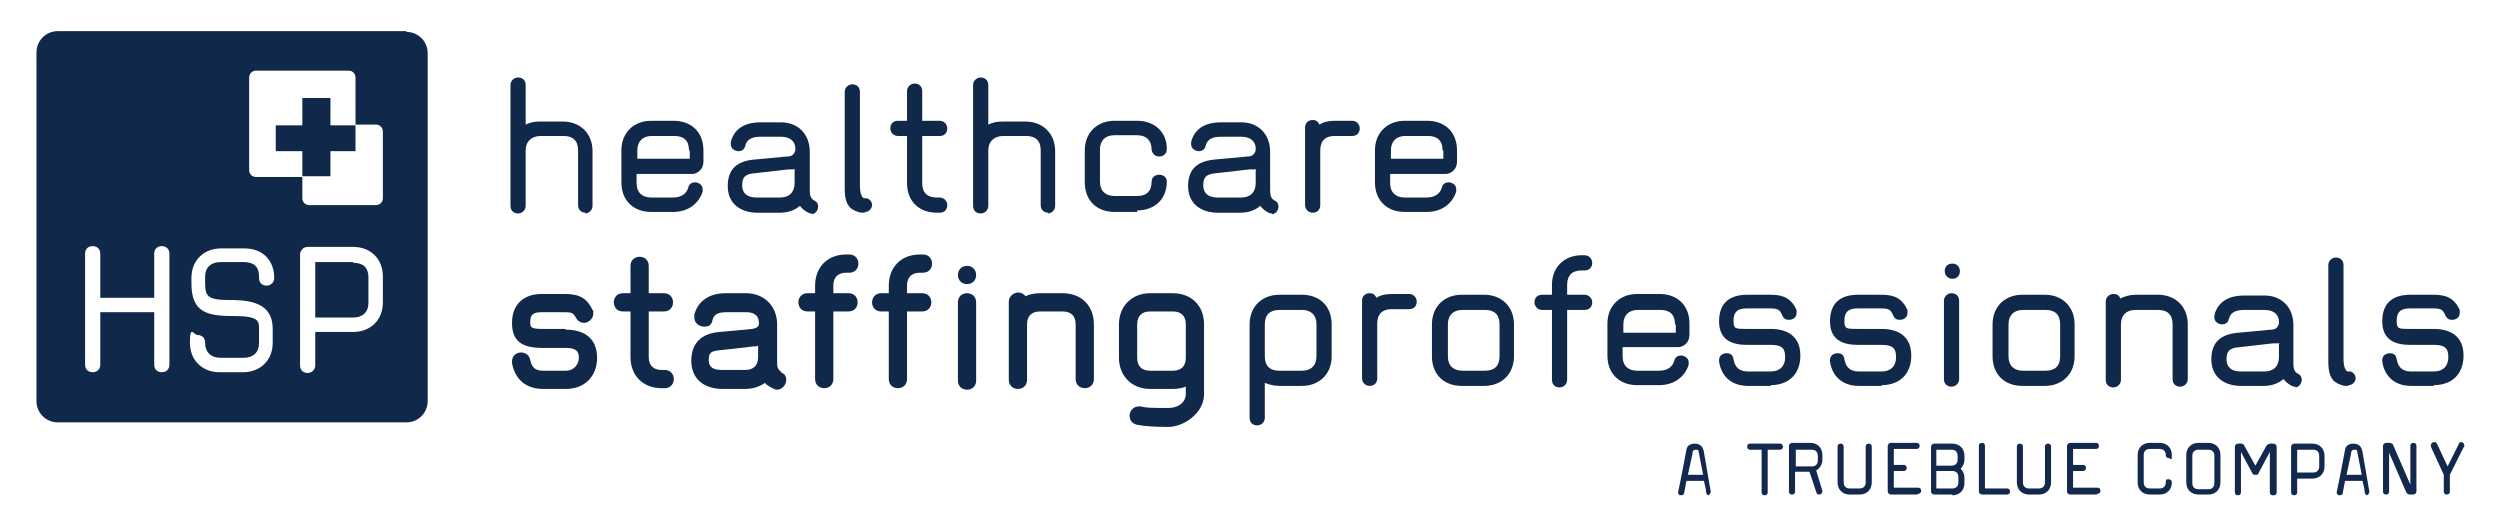 <?xml version="1.0" encoding="UTF-8"?> <svg xmlns="http://www.w3.org/2000/svg" version="1.1" viewBox="0 0 329.1 69.9"><defs><style> .cls-1 { fill: none; } .cls-2 { fill: #12284c; } .cls-3 { fill: #10284a; } </style></defs><g><g id="Layer_1"><g><path class="cls-2" d="M223.6,59.4c0-.2-.2-.2-.4-.2s-.4.1-.4.5l-.6,2.8h2l-.6-3.1h0ZM225,65.2c-.2,0-.3-.1-.4-.3,0-.5-.2-1.1-.3-1.6h-2.3l-.3,1.6c0,.2-.2.3-.4.3s-.4-.1-.4-.4,0,0,0,0c.4-1.8,1.1-5.6,1.1-5.6.1-.6.6-.8,1.1-.8.8,0,1.1.5,1.2,1.1l.9,5.2h0c0,.3-.2.5-.4.5"></path><path class="cls-2" d="M234.2,59.2h-1.5v5.6c0,.3-.2.4-.4.4s-.4-.1-.4-.4v-5.6h-1.5c-.3,0-.4-.2-.4-.4s.1-.4.4-.4h3.9c.3,0,.4.2.4.4s-.1.4-.4.4"></path><path class="cls-2" d="M239.3,60c0-.5-.3-.8-.8-.8h-2.1v2.2h2.1c.5,0,.8-.3.8-.8v-.6h0ZM239.1,62l.8,2.6s0,0,0,.1c0,.2-.2.4-.4.4s-.3,0-.4-.3l-.9-2.7h-1.9v2.6c0,.3-.2.4-.4.4s-.4-.1-.4-.4v-6c0-.2.2-.4.4-.4h2.4c.9,0,1.6.6,1.6,1.6v.6c0,.7-.4,1.2-.9,1.5"></path><path class="cls-2" d="M244.8,65.1h-1.3c-.9,0-1.6-.6-1.6-1.6v-4.7c0-.3.2-.4.4-.4s.4.1.4.4v4.7c0,.5.3.8.8.8h1.3c.5,0,.8-.3.8-.8v-4.7c0-.3.2-.4.4-.4s.4.1.4.4v4.7c0,1-.7,1.6-1.6,1.6"></path><path class="cls-2" d="M252.4,65.1h-3.5c-.2,0-.4-.2-.4-.4v-6c0-.2.2-.4.4-.4h3.4c.3,0,.4.2.4.4s-.1.4-.4.4h-3v2.1h1.3c.3,0,.4.2.4.4s-.1.4-.4.4h-1.3v2.2h3.2c.3,0,.4.2.4.4s-.1.4-.4.4"></path><path class="cls-2" d="M257.8,62.8c0-.5-.3-.8-.8-.8h-2.1v2.3h2.1c.5,0,.8-.3.8-.8v-.7h0ZM257.7,60c0-.5-.3-.8-.8-.8h-2v2.1h2c.5,0,.8-.3.8-.8v-.5h0ZM257,65.1h-2.4c-.2,0-.4-.2-.4-.4v-5.9c0-.2.2-.4.4-.4h2.4c.9,0,1.6.6,1.6,1.6v.5c0,.5-.2.9-.5,1.2.3.3.5.7.5,1.2v.7c0,1-.7,1.6-1.6,1.6"></path><path class="cls-2" d="M264.2,65.1h-3.3c-.2,0-.4-.2-.4-.4v-6c0-.3.2-.4.4-.4s.4.1.4.4v5.6h2.9c.3,0,.4.2.4.4s-.1.4-.4.4"></path><path class="cls-2" d="M268.4,65.1h-1.3c-.9,0-1.6-.6-1.6-1.6v-4.7c0-.3.2-.4.4-.4s.4.1.4.4v4.7c0,.5.3.8.8.8h1.3c.5,0,.8-.3.8-.8v-4.7c0-.3.2-.4.4-.4s.4.1.4.4v4.7c0,1-.7,1.6-1.6,1.6"></path><path class="cls-2" d="M276,65.1h-3.5c-.2,0-.4-.2-.4-.4v-6c0-.2.2-.4.4-.4h3.4c.3,0,.4.2.4.4s-.1.4-.4.4h-3v2.1h1.3c.3,0,.4.2.4.4s-.1.4-.4.4h-1.3v2.2h3.2c.3,0,.4.2.4.4s-.1.4-.4.4"></path><path class="cls-2" d="M284.3,65.1h-1.3c-.9,0-1.6-.6-1.6-1.6v-3.6c0-1,.7-1.6,1.6-1.6h1.3c.9,0,1.6.6,1.6,1.6s-.2.4-.4.4-.4-.1-.4-.4c0-.5-.3-.8-.8-.8h-1.3c-.5,0-.8.3-.8.8v3.6c0,.5.3.8.8.8h1.3c.5,0,.8-.3.8-.8s.2-.4.4-.4.4.1.4.4c0,1-.7,1.6-1.6,1.6"></path><g><path class="cls-2" d="M291.5,60c0-.5-.3-.8-.8-.8h-1.3c-.5,0-.8.3-.8.8v3.6c0,.5.3.8.8.8h1.3c.5,0,.8-.3.8-.8v-3.6h0ZM290.7,65.1h-1.3c-.9,0-1.6-.6-1.6-1.6v-3.6c0-1,.7-1.6,1.6-1.6h1.3c.9,0,1.6.6,1.6,1.6v3.6c0,1-.7,1.6-1.6,1.6"></path><path class="cls-2" d="M299.2,65.2c-.2,0-.4-.1-.4-.4v-5.3h0l-1.5,2.8c0,.2-.2.2-.4.2s-.3,0-.4-.2l-1.5-2.8h0v5.3c0,.3-.2.4-.4.4s-.4-.1-.4-.4v-6c0-.2.2-.4.4-.4h.5c0,0,.3.1.3.2l1.5,2.7,1.5-2.7c0,0,.3-.2.4-.2h.5c.2,0,.4.2.4.4v6c0,.3-.2.4-.4.4"></path></g><path class="cls-2" d="M305.3,60c0-.5-.3-.8-.8-.8h-2.1v3h2.1c.5,0,.8-.3.8-.8v-1.4h0ZM304.5,63h-2.1v1.8c0,.3-.2.4-.4.4s-.4-.1-.4-.4v-6c0-.2.2-.4.4-.4h2.4c.9,0,1.6.6,1.6,1.6v1.4c0,1-.7,1.6-1.6,1.6"></path><path class="cls-2" d="M310.3,59.4c0-.2-.2-.2-.4-.2s-.4.1-.4.5l-.6,2.8h2l-.6-3.1h0ZM311.7,65.2c-.2,0-.3-.1-.4-.3,0-.5-.2-1.1-.3-1.6h-2.3l-.3,1.6c0,.2-.2.3-.4.3s-.4-.1-.4-.4,0,0,0,0c.4-1.8,1.1-5.6,1.1-5.6.1-.6.6-.8,1.1-.8.8,0,1.1.5,1.2,1.1l.9,5.2h0c0,.3-.2.5-.4.5"></path><g><path class="cls-2" d="M317.7,65.1h-.5c-.1,0-.3-.1-.4-.2l-2.3-5.3v5.1c0,.3-.2.4-.4.4s-.4-.1-.4-.4v-6c0-.2.2-.4.4-.4h.5c.1,0,.3.1.4.2l2.3,5.3v-5.1c0-.3.2-.4.4-.4s.4.1.4.4v6c0,.2-.2.4-.4.4"></path><path class="cls-2" d="M324.3,58.9l-1.8,3.6v2.2c0,.3-.2.4-.4.4s-.4-.1-.4-.4v-2.2l-1.7-3.7c0,0,0-.1,0-.2,0-.2.2-.4.4-.4s.3,0,.4.2l1.4,3,1.5-3c0-.2.2-.2.3-.2.2,0,.4.2.4.4s0,.1,0,.2"></path></g></g><g><path class="cls-1" d="M40.6,27h8.8c.5,0,.9-.4.9-.9v-8.8c0-.5-.4-.9-.9-.9h-2.7v3.4h-3.3v3.4h-3.7v-3.4h-3.4v-3.4h3.4v-3.6h3.7v3.6h3.3v-6.2c0-.5-.4-.9-.9-.9h-12.2c-.5,0-.9.4-.9.9v12.2c0,.5.4.9.9.9h6.1v2.8c0,.5.4.9.9.9Z"></path><polygon class="cls-3" points="43.5 12.9 39.8 12.9 39.8 16.5 36.3 16.5 36.3 19.9 39.8 19.9 39.8 23.2 43.5 23.2 43.5 19.9 46.8 19.9 46.8 16.5 43.5 16.5 43.5 12.9"></polygon></g><g><path class="cls-3" d="M77.1,28c-.5,0-1-.3-1-1v-7.2c0-1.3-.7-1.9-1.9-1.9h-3c-1.2,0-2,.7-2,1.9v7.3c0,.6-.5,1-1,1s-1-.3-1-1v-15.9c0-.6.5-1,1-1s1,.3,1,1v5.2c.6-.3,1.2-.4,1.9-.4h3c2.2,0,3.9,1.5,3.9,3.9v7.2c0,.6-.5,1-1,1Z"></path><path class="cls-3" d="M91.1,22.9h-7.3v1.2c0,1.3.8,1.9,1.9,1.9h2.9c1.2,0,1.8-.6,2-1.3.1-.5.5-.7.9-.7s1,.3,1,.9,0,.2,0,.3c-.5,1.6-1.9,2.7-3.9,2.7h-2.9c-2.2,0-3.9-1.4-3.9-3.9v-4.2c0-2.4,1.7-3.9,3.9-3.9h3c2.2,0,3.9,1.4,3.9,3.9v1.5c0,1-.8,1.6-1.5,1.6ZM90.7,19.8c0-1.3-.7-1.9-1.9-1.9h-3c-1.2,0-1.9.7-1.9,1.9v1.1h6.9v-1.1Z"></path><path class="cls-3" d="M106.9,28.1c-.1,0-.3,0-.5-.1-.4-.2-.8-.5-1.1-.9-.7.6-1.6.9-2.6.9h-3c-2.1,0-3.9-1.1-3.9-3.5s1.4-3.3,3.5-3.5c0,0,3.4-.3,4.3-.4.6,0,.9-.2,1.1-.8,0,0,0,0,0-.1s0-.1,0-.1c0-1.1-.8-1.6-1.9-1.6h-2.7c-1.2,0-1.8.4-2,1.2-.1.5-.5.7-.9.7s-1-.3-1-.9,0-.2,0-.3c.5-2,2.2-2.6,3.9-2.6h2.7c2.2,0,3.8,1.5,3.8,3.9v4.8h0c0,.7,0,1.3.6,1.6.4.2.5.5.5.8,0,.5-.4,1-.9,1ZM104.7,22.3h0c-.3,0-.6,0-.9,0-.9.1-4.4.5-4.4.5-1.4.1-1.7.6-1.7,1.6s.6,1.6,1.9,1.6h3.1c1.2,0,1.9-.7,1.9-1.9v-1.7Z"></path><path class="cls-3" d="M113.8,28c-.3,0-.6,0-.8-.1-.4-.1-1-.4-1.2-.7-.3-.4-.6-.9-.6-2.4v-12.7c0-.6.5-1,1-1s1,.3,1,1v12.3c0,1.4.4,1.6.5,1.7.1,0,.2,0,.4,0,.4.1.7.5.7.9s-.4.9-.9.9Z"></path><path class="cls-3" d="M123.7,28h-.4c-2.2,0-3.9-1.4-3.9-3.9v-6.2h-1.2c-.6,0-1-.5-1-1s.3-1,1-1h1.2v-3.9c0-.6.5-1,1-1s1,.3,1,1v3.9h2.3c.6,0,1,.5,1,1s-.3,1-1,1h-2.3v6.2c0,1.3.7,1.9,1.9,1.9h.4c.6,0,1,.5,1,1s-.3,1-1,1Z"></path><path class="cls-3" d="M138,28c-.5,0-1-.3-1-1v-7.2c0-1.3-.7-1.9-1.9-1.9h-3c-1.2,0-2,.7-2,1.9v7.3c0,.6-.5,1-1,1s-1-.3-1-1v-15.9c0-.6.5-1,1-1s1,.3,1,1v5.2c.6-.3,1.2-.4,1.9-.4h3c2.2,0,3.9,1.5,3.9,3.9v7.2c0,.6-.5,1-1,1Z"></path><path class="cls-3" d="M149.7,27.9h-3c-2.2,0-3.9-1.4-3.9-3.9v-4.2c0-2.4,1.7-3.9,3.9-3.9h3c2.2,0,3.9,1.4,3.9,3.7h0c0,.7-.5,1-1,1s-.9-.3-1-.9c0-1.2-.7-1.9-1.9-1.9h-3c-1.2,0-1.9.7-1.9,1.9v4.2c0,1.3.8,1.9,1.9,1.9h3c1.2,0,1.9-.6,1.9-1.9,0-.6.5-.9,1-.9s1,.3,1,.9h0c0,2.4-1.7,3.8-3.9,3.8Z"></path><path class="cls-3" d="M167.5,28.1c-.1,0-.3,0-.5-.1-.4-.2-.8-.5-1.1-.9-.7.6-1.6.9-2.6.9h-3c-2.1,0-3.9-1.1-3.9-3.5s1.4-3.3,3.5-3.5c0,0,3.4-.3,4.3-.4.6,0,.9-.2,1.1-.8,0,0,0,0,0-.1s0-.1,0-.1c0-1.1-.8-1.6-1.9-1.6h-2.7c-1.2,0-1.8.4-2,1.2-.1.5-.5.7-.9.7s-1-.3-1-.9,0-.2,0-.3c.5-2,2.2-2.6,3.9-2.6h2.7c2.2,0,3.8,1.5,3.8,3.9v4.8h0c0,.7,0,1.3.6,1.6.4.2.5.5.5.8,0,.5-.4,1-.9,1ZM165.4,22.3h0c-.3,0-.6,0-.9,0-.9.1-4.4.5-4.4.5-1.4.1-1.7.6-1.7,1.6s.6,1.6,1.9,1.6h3.1c1.2,0,1.9-.7,1.9-1.9v-1.7Z"></path><path class="cls-3" d="M177.9,17.9h-2.2c-1.2,0-1.9.6-1.9,1.9v7.2c0,.6-.4,1-1,1s-1-.5-1-1v-10.2c0-.6.4-1,1-1s.7.3.9.6c.6-.4,1.3-.5,2.1-.5h2.2c.6,0,1,.5,1,1s-.3,1-1,1Z"></path><path class="cls-3" d="M190.3,22.9h-7.3v1.2c0,1.3.8,1.9,1.9,1.9h2.9c1.2,0,1.8-.6,2-1.3.1-.5.5-.7.9-.7s1,.3,1,.9,0,.2,0,.3c-.5,1.6-1.9,2.7-3.9,2.7h-2.9c-2.2,0-3.9-1.4-3.9-3.9v-4.2c0-2.4,1.7-3.9,3.9-3.9h3c2.2,0,3.9,1.4,3.9,3.9v1.5c0,1-.8,1.6-1.5,1.6ZM189.9,19.8c0-1.3-.7-1.9-1.9-1.9h-3c-1.2,0-1.9.7-1.9,1.9v1.1h6.9v-1.1Z"></path></g><g><path class="cls-3" d="M74.4,43.3h-3.1c-1.5,0-1.5-.3-1.5-.9,0-1,.4-1.3,1.5-1.3h3.1c1,0,1.1.2,1.4.7.2.4.6.7,1.1.7s1.2-.5,1.2-1.2,0-.3-.1-.5c-.7-1.5-1.7-2.1-3.6-2.1h-3.1c-2.4,0-3.9,1.4-3.9,3.8s1.3,3.3,4,3.3h3.1c1.4,0,1.7.5,1.7,1.3s-.6,1.7-1.7,1.7h-3c-1,0-1.5-.4-1.7-1.4-.1-.6-.6-1-1.2-1s-1.2.4-1.2,1.2,0,.2,0,.2c.4,2.2,1.9,3.4,4.1,3.4h3c2.5,0,4.1-1.7,4.1-4.1s-1.5-3.7-4.1-3.7Z"></path><path class="cls-3" d="M87.5,48.7h-.4c-1.1,0-1.7-.6-1.7-1.7v-6h2c.8,0,1.2-.6,1.2-1.2s-.4-1.2-1.2-1.2h-2v-3.6c0-.8-.6-1.2-1.2-1.2s-1.2.4-1.2,1.2v3.6h-1c-.8,0-1.2.6-1.2,1.2s.4,1.2,1.2,1.2h1v6c0,2.5,1.7,4.1,4.1,4.1h.4c.8,0,1.2-.6,1.2-1.2s-.4-1.2-1.2-1.2Z"></path><path class="cls-3" d="M102.8,48.9c-.5-.3-.5-.7-.5-1.4v-4.8c0-2.4-1.7-4.1-4.1-4.1h-2.7c-2.1,0-3.6,1-4.1,2.8,0,.1,0,.2,0,.4,0,.7.6,1.2,1.3,1.2s1-.3,1.1-.9c.2-.7.7-1,1.8-1h2.7c.6,0,1.6.2,1.6,1.4h0c0,0,0,.1,0,.1,0,0,0,0,0,.1-.1.4-.4.5-.9.6-.9.1-4.2.4-4.3.4-2.4.2-3.7,1.5-3.7,3.8s1.6,3.7,4.1,3.7h3c1,0,1.9-.3,2.6-.8.2.3.6.5,1,.7.2.1.4.2.6.2.7,0,1.2-.7,1.2-1.3s-.3-.8-.7-1ZM99.8,47c0,1.1-.6,1.7-1.7,1.7h-3.1c-1.5,0-1.7-.7-1.7-1.3,0-.9.2-1.2,1.5-1.3,0,0,3.7-.4,4.4-.5.2,0,.4,0,.6-.1v1.5Z"></path><path class="cls-3" d="M111.4,35.9h.4c.8,0,1.2-.6,1.2-1.2s-.4-1.2-1.2-1.2h-.4c-2.5,0-4.1,1.7-4.1,4.1v1h-1c-.8,0-1.2.6-1.2,1.2s.4,1.2,1.2,1.2h1v8.9c0,.8.6,1.2,1.2,1.2s1.2-.4,1.2-1.2v-8.9h2c.8,0,1.2-.6,1.2-1.2s-.4-1.2-1.2-1.2h-2v-1c0-1.1.6-1.7,1.7-1.7Z"></path><path class="cls-3" d="M121.1,35.9h.4c.8,0,1.2-.6,1.2-1.2s-.4-1.2-1.2-1.2h-.4c-2.5,0-4.1,1.7-4.1,4.1v1h-1c-.8,0-1.2.6-1.2,1.2s.4,1.2,1.2,1.2h1v8.9c0,.8.6,1.2,1.2,1.2s1.2-.4,1.2-1.2v-8.9h2c.8,0,1.2-.6,1.2-1.2s-.4-1.2-1.2-1.2h-2v-1c0-1.1.6-1.7,1.7-1.7Z"></path><path class="cls-3" d="M127.3,38.6c-.6,0-1.2.4-1.2,1.2v10.3c0,.8.6,1.2,1.2,1.2s1.2-.4,1.2-1.2v-10.3c0-.8-.6-1.2-1.2-1.2Z"></path><path class="cls-3" d="M127.3,35c-.7,0-1.2.5-1.2,1.2s.5,1.2,1.2,1.2,1.2-.5,1.2-1.2-.5-1.2-1.2-1.2Z"></path><path class="cls-3" d="M139.9,38.6h-3c-.6,0-1.3.1-1.9.4-.2-.3-.6-.5-1-.5s-1.2.4-1.2,1.2v10.3c0,.8.6,1.2,1.2,1.2s1.2-.4,1.2-1.2v-7.3c0-1.1.6-1.7,1.7-1.7h3c1.1,0,1.7.6,1.7,1.7v7.2c0,.8.6,1.2,1.2,1.2s1.2-.4,1.2-1.2v-7.2c0-2.5-1.7-4.1-4.1-4.1Z"></path><path class="cls-3" d="M154.4,38.6h-3c-2.4,0-4.1,1.7-4.1,4.1v4.4c0,2.4,1.7,4.1,4.1,4.1h3c.6,0,1.2-.1,1.7-.3v1c0,.9-.8,1.8-2.3,1.8-2.2,0-3,0-3.6-.2-.1,0-.2,0-.3,0-.7,0-1.2.6-1.2,1.2s.3,1,.9,1.2c1,.2,2.2.3,4.2.3s4.7-1.8,4.7-4.3v-9.2c0-2.5-1.7-4.1-4.1-4.1ZM149.7,42.7c0-1.1.6-1.7,1.7-1.7h3c1.1,0,1.7.6,1.7,1.7v4.4c0,1.1-.6,1.7-1.7,1.7h-3c-1.1,0-1.7-.6-1.7-1.7v-4.4Z"></path></g><g><path class="cls-3" d="M171.4,50.8h-3c-.7,0-1.4-.2-1.9-.4v4.6c0,.6-.5,1-1,1s-1-.3-1-1v-12.3c0-2.4,1.7-3.9,3.9-3.9h3c2.2,0,3.9,1.4,3.9,3.9v4.2c0,2.4-1.7,3.9-3.9,3.9ZM173.3,42.7c0-1.3-.8-1.9-1.9-1.9h-3c-1.2,0-1.9.6-1.9,1.9v4.2c0,1.3.7,1.9,1.9,1.9h3c1.2,0,1.9-.7,1.9-1.9v-4.2Z"></path><path class="cls-3" d="M185.4,40.7h-2.2c-1.2,0-1.9.6-1.9,1.9v7.2c0,.6-.4,1-1,1s-1-.5-1-1v-10.2c0-.6.4-1,1-1s.7.3.9.6c.6-.4,1.3-.5,2.1-.5h2.2c.6,0,1,.5,1,1s-.3,1-1,1Z"></path><path class="cls-3" d="M195.4,50.8h-3c-2.2,0-3.9-1.4-3.9-3.9v-4.2c0-2.4,1.7-3.9,3.9-3.9h3c2.2,0,3.9,1.5,3.9,3.9v4.2c0,2.4-1.7,3.9-3.9,3.9ZM197.4,42.7c0-1.3-.7-1.9-1.9-1.9h-3c-1.2,0-1.9.7-1.9,1.9v4.2c0,1.3.8,1.9,1.9,1.9h3c1.2,0,1.9-.6,1.9-1.9v-4.2Z"></path><path class="cls-3" d="M208.6,35.6h-.4c-1.2,0-1.9.6-1.9,1.9v1.3h2.3c.6,0,1,.5,1,1s-.3,1-1,1h-2.3v9.2c0,.6-.5,1-1,1s-1-.3-1-1v-9.2h-1.3c-.6,0-1-.5-1-1s.3-1,1-1h1.3v-1.3c0-2.4,1.7-3.9,3.9-3.9h.4c.6,0,1,.5,1,1s-.3,1-1,1Z"></path><path class="cls-3" d="M220.9,45.7h-7.3v1.2c0,1.3.8,1.9,1.9,1.9h2.9c1.2,0,1.8-.6,2-1.3.1-.5.5-.7.9-.7s1,.3,1,.9,0,.2,0,.3c-.5,1.6-1.9,2.7-3.9,2.7h-2.9c-2.2,0-3.9-1.4-3.9-3.9v-4.2c0-2.4,1.7-3.9,3.9-3.9h3c2.2,0,3.9,1.4,3.9,3.9v1.5c0,1-.8,1.6-1.5,1.6ZM220.5,42.7c0-1.3-.7-1.9-1.9-1.9h-3c-1.2,0-1.9.7-1.9,1.9v1.1h6.9v-1.1Z"></path><path class="cls-3" d="M233.1,50.8h-3c-2.1,0-3.5-1.2-3.8-3.2,0,0,0-.1,0-.2,0-.6.5-.9,1-.9s.8.2.9.8c.2,1.1.8,1.6,1.9,1.6h3c1.2,0,1.9-.7,1.9-1.9s-.5-1.6-1.9-1.6h-3.1c-1.8,0-3.7-.5-3.7-3.1s1.6-3.5,3.7-3.5h3.1c1.7,0,2.7.5,3.4,2,0,.2,0,.3,0,.4,0,.6-.5.9-1,.9s-.7-.2-.9-.6c-.3-.7-.5-.9-1.6-.9h-3.1c-1.2,0-1.7.5-1.7,1.6s.2,1.1,1.8,1.1h3.1c2.1,0,3.9.9,3.9,3.5s-1.7,3.9-3.9,3.9Z"></path><path class="cls-3" d="M247.7,50.8h-3c-2.1,0-3.5-1.2-3.8-3.2,0,0,0-.1,0-.2,0-.6.5-.9,1-.9s.8.2.9.8c.2,1.1.8,1.6,1.9,1.6h3c1.2,0,1.9-.7,1.9-1.9s-.5-1.6-1.9-1.6h-3.1c-1.8,0-3.7-.5-3.7-3.1s1.6-3.5,3.7-3.5h3.1c1.7,0,2.7.5,3.4,2,0,.2,0,.3,0,.4,0,.6-.5.9-1,.9s-.7-.2-.9-.6c-.3-.7-.5-.9-1.6-.9h-3.1c-1.2,0-1.7.5-1.7,1.6s.2,1.1,1.8,1.1h3.1c2.1,0,3.9.9,3.9,3.5s-1.7,3.9-3.9,3.9Z"></path><path class="cls-3" d="M256.9,50.9c-.5,0-1-.3-1-1v-10.3c0-.6.5-1,1-1s1,.3,1,1v10.3c0,.6-.5,1-1,1ZM257,36.7c-.5,0-1-.4-1-1s.4-1,1-1,1,.4,1,1-.4,1-1,1Z"></path><path class="cls-3" d="M269.2,50.8h-3c-2.2,0-3.9-1.4-3.9-3.9v-4.2c0-2.4,1.7-3.9,3.9-3.9h3c2.2,0,3.9,1.5,3.9,3.9v4.2c0,2.4-1.7,3.9-3.9,3.9ZM271.2,42.7c0-1.3-.7-1.9-1.9-1.9h-3c-1.2,0-1.9.7-1.9,1.9v4.2c0,1.3.8,1.9,1.9,1.9h3c1.2,0,1.9-.6,1.9-1.9v-4.2Z"></path><path class="cls-3" d="M287,50.9c-.5,0-1-.3-1-1v-7.2c0-1.3-.7-1.9-1.9-1.9h-3c-1.2,0-1.9.7-1.9,1.9v7.3c0,.6-.5,1-1,1s-1-.3-1-1v-10.3c0-.6.5-1,1-1s.8.2.9.6c.6-.3,1.3-.5,2-.5h3c2.2,0,3.9,1.5,3.9,3.9v7.2c0,.6-.5,1-1,1Z"></path><path class="cls-3" d="M302.2,50.9c-.1,0-.3,0-.5-.1-.4-.2-.8-.5-1.1-.9-.7.6-1.6.9-2.6.9h-3c-2.1,0-3.9-1.1-3.9-3.5s1.4-3.3,3.5-3.5c0,0,3.4-.3,4.3-.4.6,0,.9-.2,1.1-.8,0,0,0,0,0-.1s0-.1,0-.1c0-1.1-.8-1.6-1.9-1.6h-2.7c-1.2,0-1.8.4-2,1.2-.1.5-.5.7-.9.7s-1-.3-1-.9,0-.2,0-.3c.5-2,2.2-2.6,3.9-2.6h2.7c2.2,0,3.8,1.5,3.8,3.9v4.8h0c0,.7,0,1.3.6,1.6.4.2.5.5.5.8,0,.5-.4,1-.9,1ZM300.1,45.2h0c-.3,0-.6,0-.9,0-.9.1-4.4.5-4.4.5-1.4.1-1.7.6-1.7,1.6s.6,1.6,1.9,1.6h3.1c1.2,0,1.9-.7,1.9-1.9v-1.7Z"></path><path class="cls-3" d="M309.1,50.8c-.3,0-.6,0-.8-.1-.4-.1-1-.4-1.2-.7-.3-.4-.6-.9-.6-2.4v-12.7c0-.6.5-1,1-1s1,.3,1,1v12.3c0,1.4.4,1.6.5,1.7.1,0,.2,0,.4,0,.4.1.7.5.7.9s-.4.9-.9.9Z"></path><path class="cls-3" d="M320.4,50.8h-3c-2.1,0-3.5-1.2-3.8-3.2,0,0,0-.1,0-.2,0-.6.5-.9,1-.9s.8.2.9.8c.2,1.1.8,1.6,1.9,1.6h3c1.2,0,1.9-.7,1.9-1.9s-.5-1.6-1.9-1.6h-3.1c-1.8,0-3.7-.5-3.7-3.1s1.6-3.5,3.7-3.5h3.1c1.7,0,2.7.5,3.4,2,0,.2,0,.3,0,.4,0,.6-.5.9-1,.9s-.7-.2-.9-.6c-.3-.7-.5-.9-1.6-.9h-3.1c-1.2,0-1.7.5-1.7,1.6s.2,1.1,1.8,1.1h3.1c2.1,0,3.9.9,3.9,3.5s-1.7,3.9-3.9,3.9Z"></path></g><g><path class="cls-1" d="M33.7,23.3h6.1v2.8c0,.5.4.9.9.9h8.8c.5,0,.9-.4.9-.9v-8.8c0-.5-.4-.9-.9-.9h-2.7v-6.2c0-.5-.4-.9-.9-.9h-12.2c-.5,0-.9.4-.9.9v12.2c0,.5.4.9.9.9Z"></path><path class="cls-3" d="M46.5,34.5h-5v7.3h5c1.2,0,2-.7,2-1.9v-3.4c0-1.3-.7-1.9-2-1.9Z"></path><path class="cls-3" d="M53.5,4.1H7.6c-1.6,0-2.8,1.3-2.8,2.8v45.9c0,1.6,1.3,2.8,2.8,2.8h45.9c1.6,0,2.8-1.3,2.8-2.8V7c0-1.6-1.3-2.8-2.8-2.8ZM32.8,10.2c0-.5.4-.9.9-.9h12.2c.5,0,.9.4.9.9v6.2h2.7c.5,0,.9.4.9.9v8.8c0,.5-.4.9-.9.9h-8.8c-.5,0-.9-.4-.9-.9v-2.8h-6.1c-.5,0-.9-.4-.9-.9v-12.2ZM22.3,48c0,.7-.5,1-1,1s-1-.3-1-1v-6.9h-7.1v6.9c0,.7-.5,1-1,1s-1-.3-1-1v-14.6c0-.7.5-1,1-1s1,.3,1,1v5.8h7.1v-5.8c0-.7.5-1,1-1s1,.3,1,1v14.6ZM36.1,36.6c0,.6-.5,1-1,1s-1-.3-1-1v-.2c0-1.3-.7-1.9-2-1.9h-3.1c-1.2,0-2,.7-2,1.9v.7c0,2,.3,2.4,3.5,2.4s5.4.8,5.4,3.8v1.8c0,2.4-1.7,3.9-3.9,3.9h-3.1c-2.2,0-3.9-1.5-3.9-3.9s.5-1,1-1,1,.3,1,1c0,1.3.8,2,2,2h3.1c1.2,0,2-.7,2-1.9v-1.8c0-1.2,0-1.8-3.5-1.8s-5.4-.6-5.4-4.3v-.7c0-2.4,1.7-3.9,3.9-3.9h3.1c2.3,0,3.9,1.5,3.9,3.9v.2ZM50.4,39.8c0,2.4-1.7,3.9-3.9,3.9h-5v4.4c0,.6-.5,1-1,1s-1-.3-1-1v-14.6c0-.5.4-1,1-1h6c2.2,0,3.9,1.5,3.9,3.9v3.4Z"></path></g></g></g></svg> 